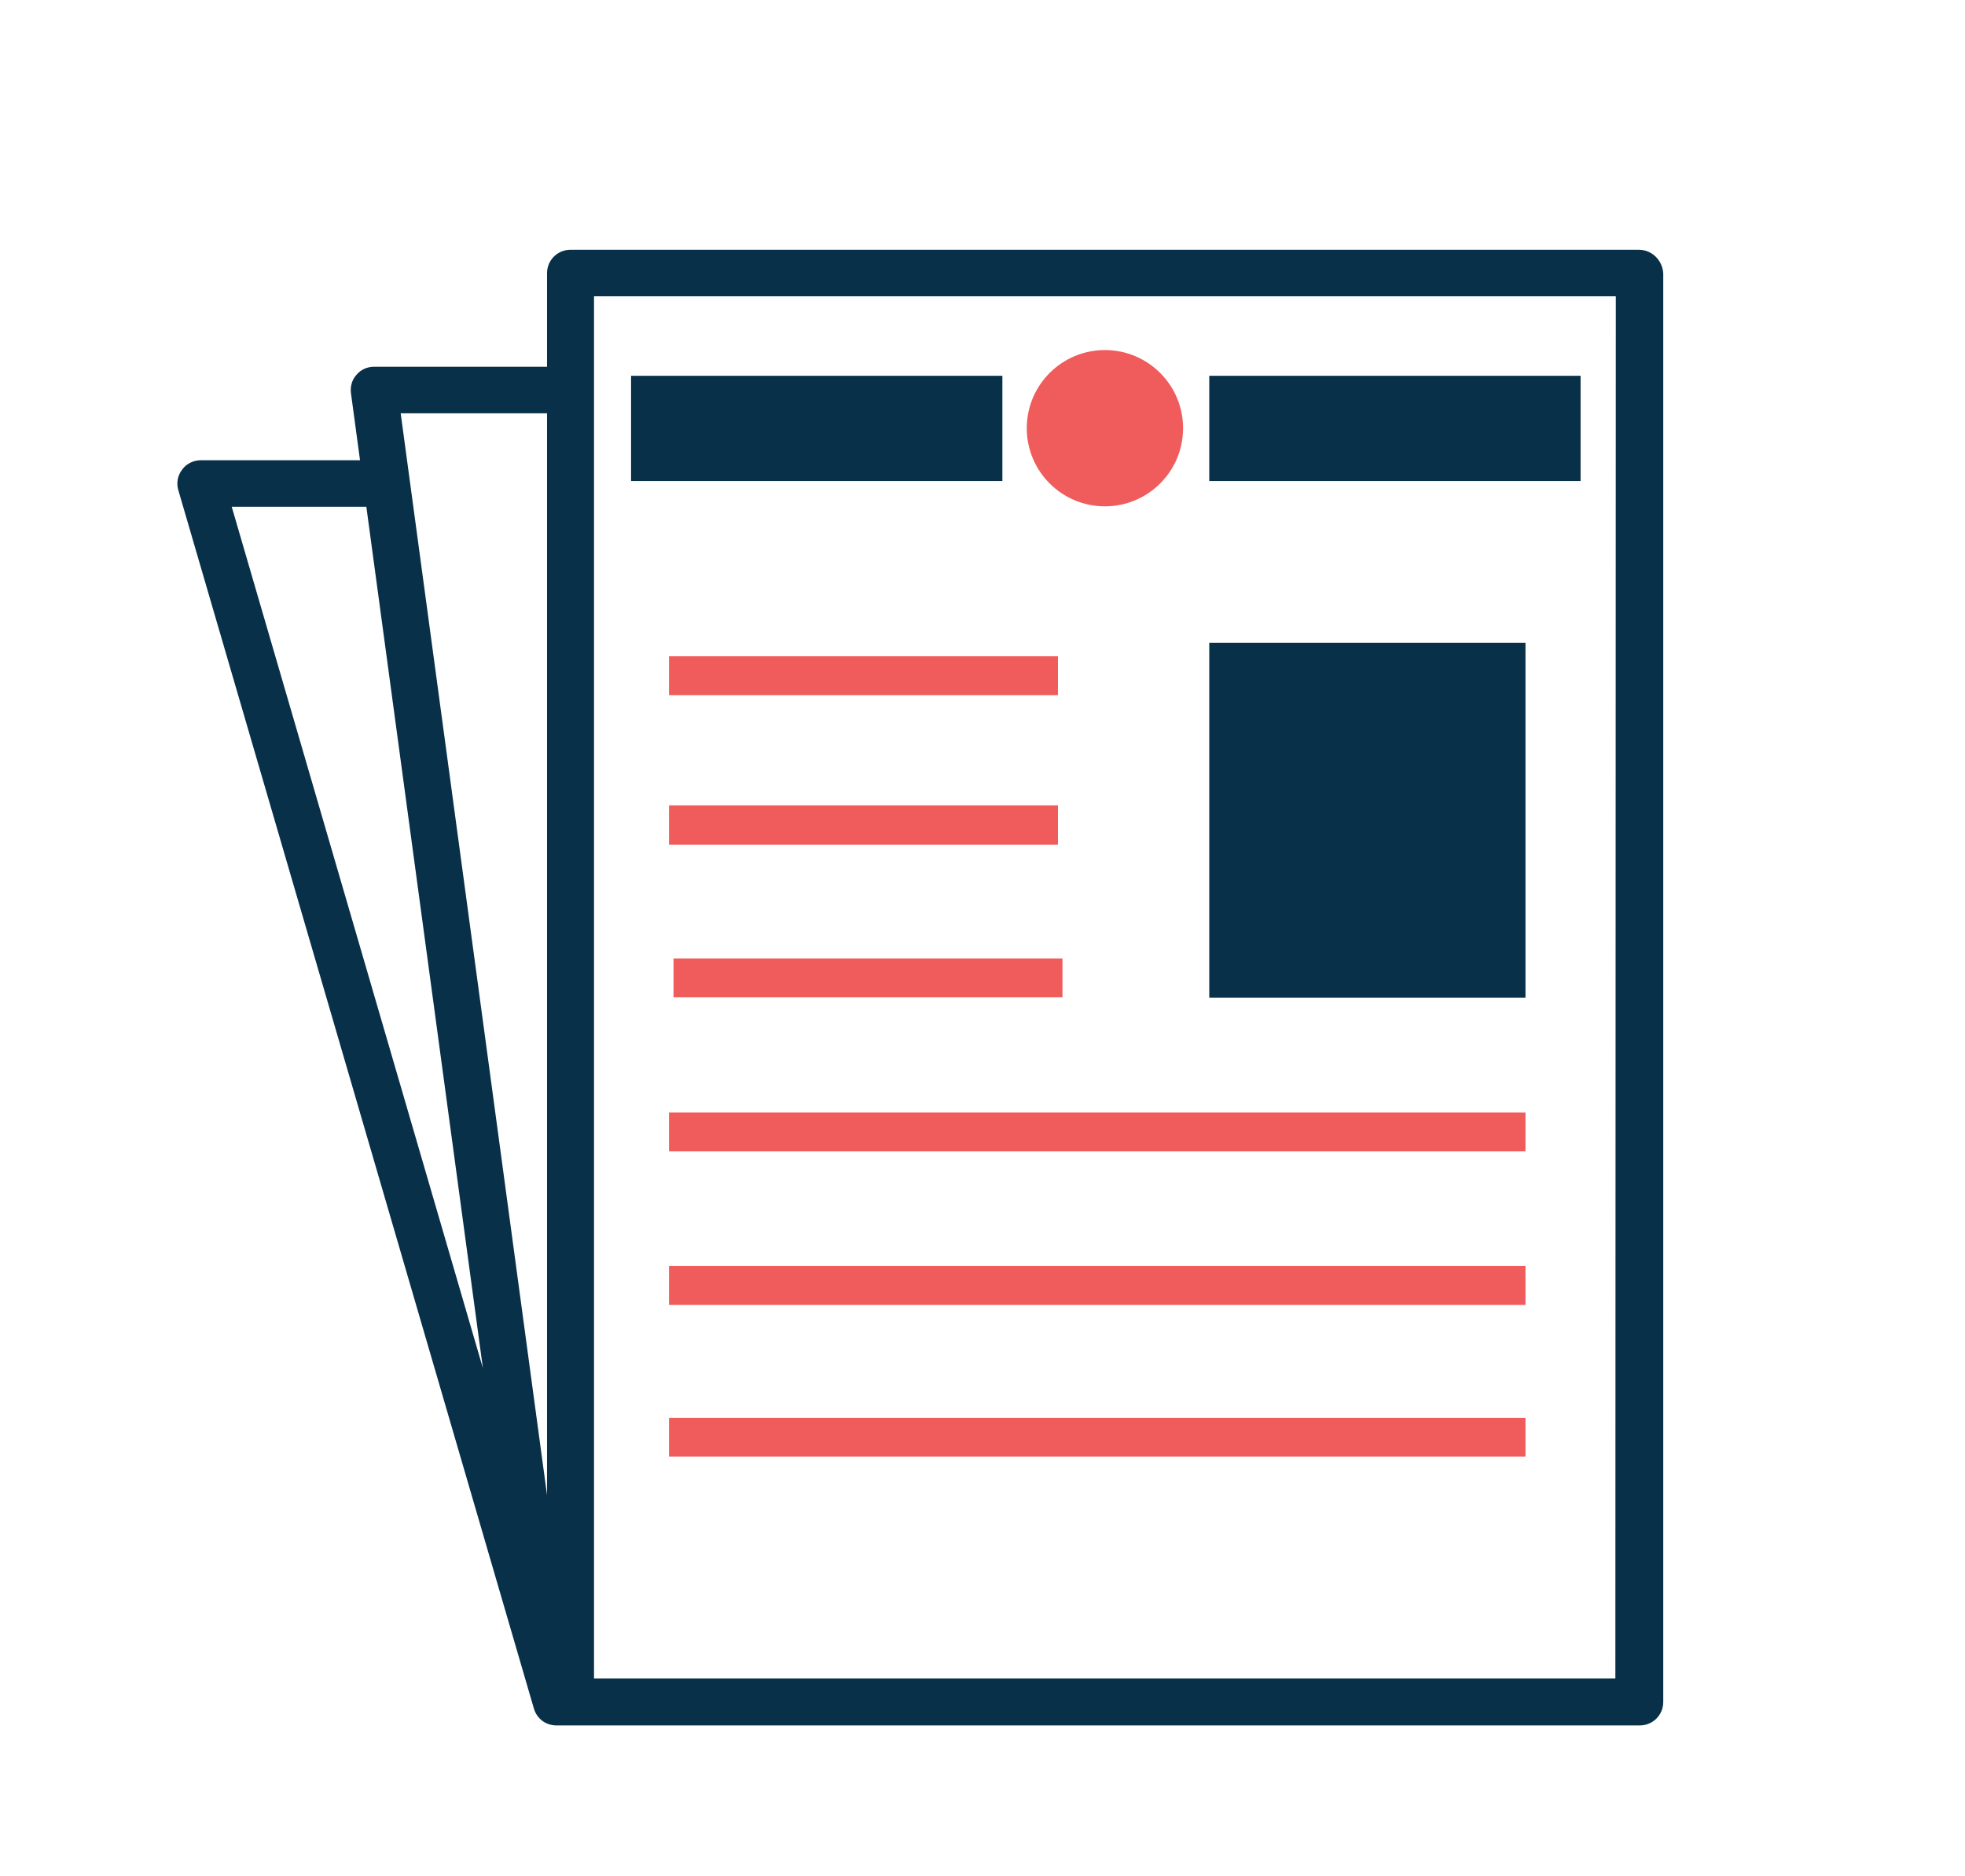 <?xml version="1.0" encoding="utf-8"?>
<!-- Generator: Adobe Illustrator 21.1.0, SVG Export Plug-In . SVG Version: 6.00 Build 0)  -->
<svg version="1.1" id="Capa_1" xmlns="http://www.w3.org/2000/svg" xmlns:xlink="http://www.w3.org/1999/xlink" x="0px" y="0px"
	 viewBox="0 0 435 415.3" style="enable-background:new 0 0 435 415.3;" xml:space="preserve">
<style type="text/css">
	.st0{fill:#083049;}
	.st1{fill:#F05B5B;}
</style>
<g>
	<path class="st0" d="M362.8,55.3H126.3c-2.9,0-5.2,2.3-5.2,5.2v20.7H82.8c-1.5,0-2.9,0.6-3.9,1.8c-1,1.1-1.4,2.6-1.2,4.1l2,14.8
		H44.4c-1.6,0-3.2,0.8-4.1,2.1c-1,1.3-1.3,3-0.8,4.6l78.7,269.7c0.7,2.3,2.7,3.7,5,3.7c0.5,0,239.8,0,239.8,0c2.9,0,5.2-2.3,5.2-5.2
		V60.5C368,57.6,365.7,55.3,362.8,55.3z M121.1,91.5V331L88.7,91.5H121.1L121.1,91.5z M81.1,112.2l25.8,190.7L51.3,112.2H81.1z
		 M357.6,371.6H131.5V65.6h226.2L357.6,371.6L357.6,371.6L357.6,371.6z M139.7,106.5V83.2 M349.9,83.2l0,23.3l0,0 M148.1,153.9v-8.6
		 M148.1,187v-8.6 M149.1,220.8v-8.6 M148.1,254.9v-8.6 M148.1,288.9v-8.6 M148.1,322.5v-8.6"/>
</g>
<polyline class="st0" points="139.7,83.2 221.9,83.2 221.9,106.5 221.9,106.5 139.7,106.5 "/>
<polyline class="st0" points="349.9,106.5 267.7,106.5 267.7,83.2 349.9,83.2 "/>
<circle class="st1" cx="244.6" cy="94.8" r="17.3"/>
<polygon class="st0" points="337.7,220.9 267.7,220.9 267.7,142.3 337.7,142.3 337.7,220.9 "/>
<polyline class="st1" points="148.1,145.3 234.2,145.3 234.2,153.9 148.1,153.9 "/>
<polyline class="st1" points="148.1,178.3 234.2,178.3 234.2,187 148.1,187 "/>
<polyline class="st1" points="149.1,212.2 235.2,212.2 235.2,220.8 149.1,220.8 "/>
<polyline class="st1" points="148.1,246.3 337.7,246.3 337.7,254.9 148.1,254.9 "/>
<polyline class="st1" points="148.1,280.3 337.7,280.3 337.7,288.9 148.1,288.9 "/>
<polyline class="st1" points="148.1,313.9 337.7,313.9 337.7,322.5 148.1,322.5 "/>
</svg>
